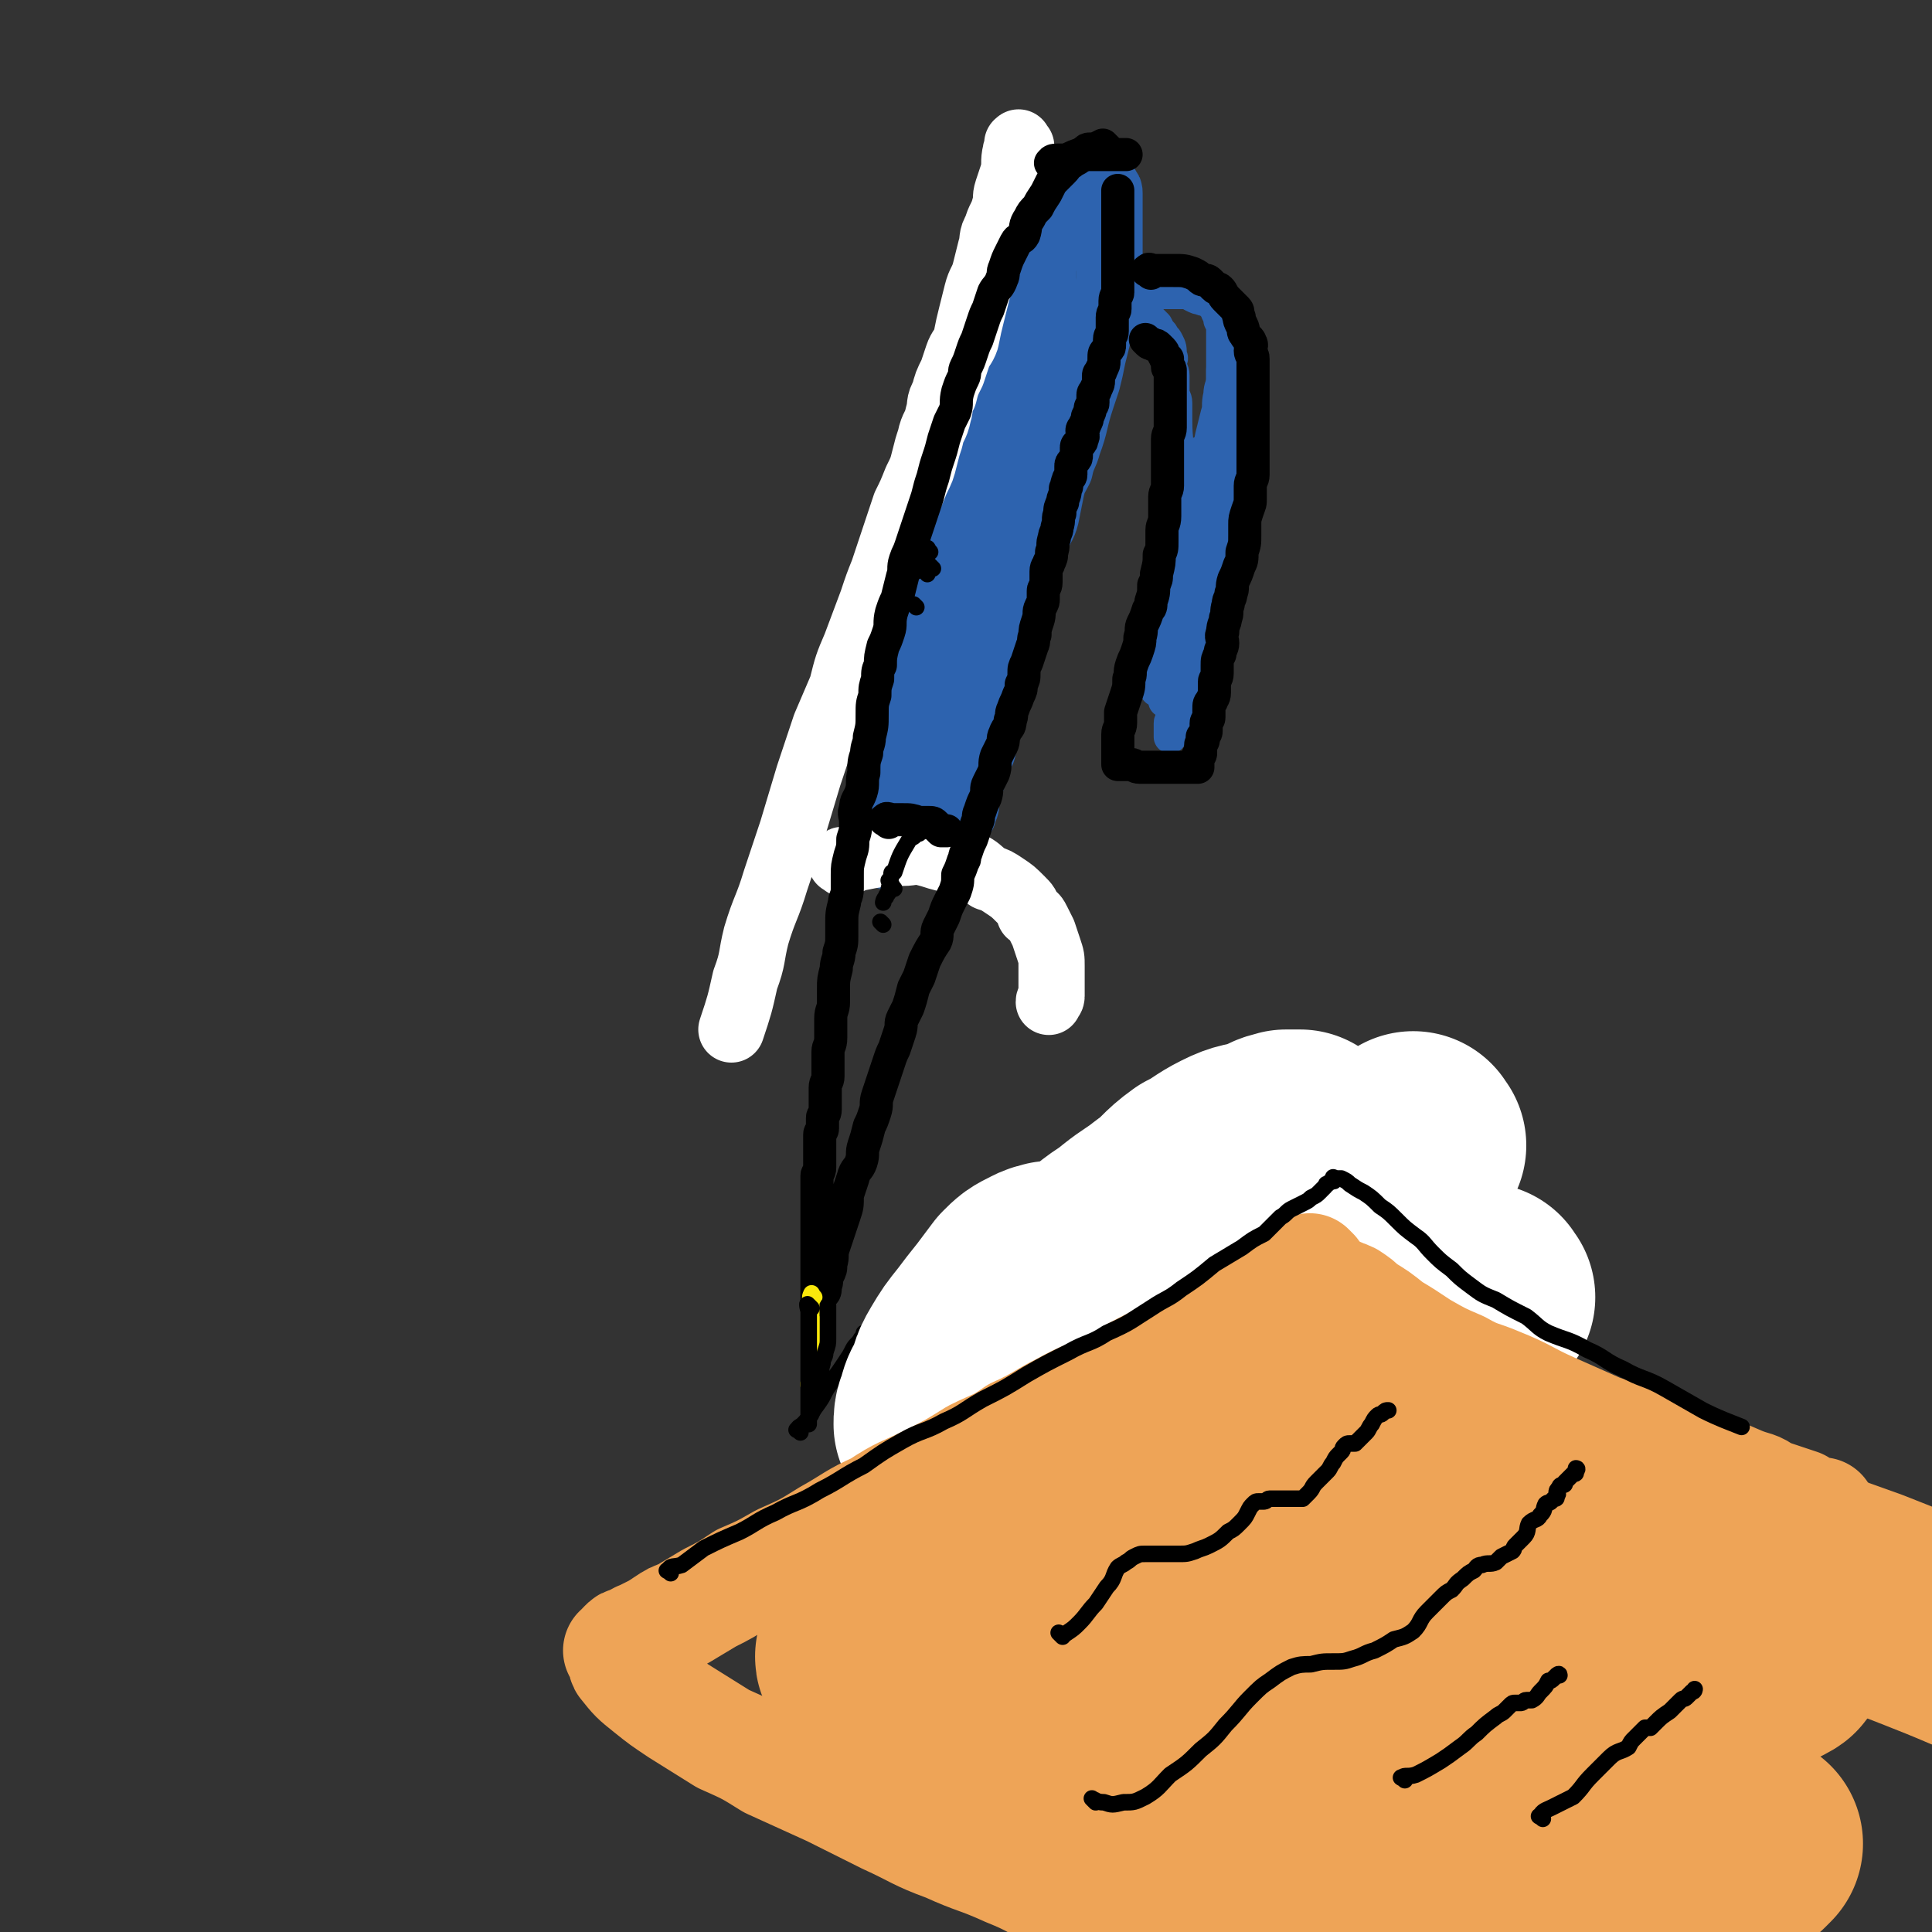 <svg viewBox='0 0 700 700' version='1.1' xmlns='http://www.w3.org/2000/svg' xmlns:xlink='http://www.w3.org/1999/xlink'><rect x="0" y="0" width="700" height="700" fill="#333333" stroke="none"/><g fill='none' stroke='rgb(45,99,175)' stroke-width='24' stroke-linecap='round' stroke-linejoin='round'><path d='M347,157c-1,-1 -2,-1 -1,-1 0,-2 0,-2 1,-3 2,-3 2,-4 3,-7 2,-4 2,-5 4,-9 3,-6 3,-6 6,-12 4,-6 4,-6 7,-12 3,-6 2,-6 5,-11 3,-4 3,-4 6,-8 3,-4 3,-4 6,-8 3,-3 3,-3 5,-6 2,-3 2,-3 4,-5 1,-2 2,-1 3,-3 1,-1 1,-2 2,-3 0,-1 0,-1 1,-1 0,-1 1,-1 1,-1 0,0 0,0 0,0 1,1 1,0 1,1 1,1 1,1 1,2 0,2 0,2 0,3 0,3 0,3 0,5 0,3 0,3 0,6 0,3 0,3 0,6 0,4 0,4 0,8 0,4 0,4 -1,8 -1,3 -1,3 -2,7 -1,4 0,4 -1,8 -1,4 -1,4 -2,8 -1,5 -1,5 -2,9 -1,3 -1,3 -2,6 -3,9 -2,9 -5,17 -1,4 -2,4 -3,9 -2,4 -2,3 -3,7 -1,5 -1,5 -2,10 -1,4 -2,4 -3,7 -2,4 -2,4 -3,7 -1,4 -1,4 -2,7 -1,2 0,2 -1,4 -1,2 -1,2 -2,4 -1,2 -1,2 -1,3 0,2 0,2 0,4 0,2 0,2 -1,3 0,1 -1,1 -1,1 0,1 0,1 0,2 '/><path d='M367,115c-1,-1 -1,-1 -1,-1 -1,-1 0,0 0,0 0,1 0,1 0,2 0,2 0,2 -1,5 0,3 0,3 -1,6 -1,5 -1,4 -2,9 -1,3 -2,3 -2,6 -1,3 0,3 -1,6 -1,3 -1,3 -2,6 -1,4 -1,4 -2,8 -1,4 0,4 -1,8 -1,3 -2,3 -2,7 -1,4 -1,4 -1,8 -1,3 0,3 -1,7 -1,4 -1,4 -2,8 -1,5 0,5 -1,10 -1,4 -1,4 -2,8 -1,4 -1,4 -2,8 -1,4 -1,4 -2,7 -1,4 -1,4 -2,8 -1,4 -1,4 -2,7 -1,2 -1,2 -1,4 -1,3 0,3 -1,5 0,2 0,2 -1,4 0,1 -1,1 -1,3 0,1 0,2 0,3 0,1 -1,1 -1,2 0,1 0,1 0,2 0,0 0,1 0,1 0,-3 0,-3 0,-6 0,-5 0,-5 1,-9 1,-7 2,-7 3,-13 2,-7 3,-7 5,-14 1,-7 1,-7 3,-13 3,-8 3,-8 6,-16 2,-7 2,-7 5,-14 2,-6 1,-7 3,-13 3,-7 3,-7 6,-14 2,-6 1,-6 3,-13 2,-5 2,-5 4,-10 1,-6 1,-6 3,-12 1,-4 1,-4 2,-9 1,-4 1,-4 1,-8 1,-2 1,-2 1,-5 0,-2 0,-2 0,-5 0,-2 0,-2 0,-3 0,-1 0,-1 0,-2 0,-1 0,-2 0,-2 0,0 0,1 -1,2 -1,3 -1,3 -2,5 -2,4 -2,4 -3,7 -1,4 -1,4 -2,8 -2,4 -2,4 -3,8 -1,4 -1,4 -3,8 -1,5 -2,5 -3,10 -1,4 0,4 -1,8 -1,7 -1,7 -2,13 -1,4 -1,4 -2,9 -1,5 -1,5 -2,10 -1,5 -1,5 -2,9 -1,5 -1,5 -2,10 -1,5 -1,5 -3,11 -1,5 -2,5 -3,10 -2,5 -2,5 -3,11 -2,4 -2,4 -3,9 -1,4 -1,4 -2,8 -1,4 -1,4 -2,8 -1,3 -1,3 -1,6 -1,4 0,4 -1,8 -1,3 -1,3 -2,5 -1,3 -1,3 -1,7 0,3 0,3 -1,6 0,1 -1,1 -1,3 0,1 0,1 0,2 0,1 0,2 0,2 0,0 0,-1 0,-3 0,-3 0,-3 1,-7 1,-6 2,-6 3,-12 2,-7 2,-7 4,-14 2,-7 3,-7 5,-14 2,-7 3,-7 5,-14 3,-8 3,-8 5,-16 3,-8 3,-8 5,-16 2,-7 2,-7 4,-15 2,-6 3,-6 4,-12 2,-5 1,-5 2,-11 1,-5 1,-5 2,-10 1,-4 0,-4 1,-8 1,-5 1,-4 2,-9 1,-2 1,-2 1,-4 0,-3 0,-3 0,-5 0,-2 1,-2 1,-3 0,-2 0,-2 0,-3 0,-1 0,-1 0,-1 0,-1 0,-1 0,-1 0,-1 0,-1 0,-1 0,-1 0,-1 0,-1 0,-1 0,-1 0,-1 0,0 -1,1 -1,1 -1,2 -1,2 -2,3 -2,3 -2,3 -3,6 -2,3 -2,3 -3,7 -2,5 -2,5 -4,11 -2,6 -2,6 -4,12 -1,5 -1,5 -2,9 -1,4 -2,4 -3,8 -1,5 -1,5 -2,10 -1,4 -1,4 -2,7 -1,4 -1,4 -2,8 -1,3 -1,3 -1,7 -1,3 -1,3 -2,7 -1,4 -1,4 -2,8 -1,5 -1,5 -2,9 -1,5 -1,5 -2,9 -1,5 -2,5 -3,10 -1,3 0,4 -1,7 -1,4 -1,4 -2,9 -1,2 -1,2 -1,5 -1,4 0,4 -1,8 0,2 -1,2 -1,5 -1,4 0,4 -1,7 -1,3 -1,3 -2,7 -1,2 -1,2 -1,5 0,3 0,3 -1,6 0,2 -1,2 -1,4 0,1 0,2 0,2 0,0 0,0 0,-1 1,-4 1,-4 2,-7 1,-5 2,-5 3,-9 2,-5 2,-5 3,-10 2,-4 2,-4 3,-7 1,-3 1,-3 2,-5 0,-1 0,-1 0,-2 0,-2 1,-2 1,-4 0,-4 0,-4 0,-8 1,-5 1,-5 2,-9 1,-6 1,-6 3,-11 2,-7 2,-7 5,-14 2,-6 2,-6 4,-12 3,-7 3,-7 6,-14 3,-7 3,-7 5,-13 2,-5 2,-5 4,-10 2,-5 2,-5 3,-9 1,-2 1,-2 2,-4 1,-2 1,-2 2,-4 0,-1 0,-1 0,-2 0,-1 1,-1 2,-1 0,-1 -1,-2 -1,-1 0,0 0,0 0,1 0,3 1,3 1,5 0,5 0,5 0,9 0,6 -1,6 -1,12 -1,6 -1,6 -1,12 -1,4 -1,4 -1,7 0,6 0,6 -1,11 0,3 -1,3 -1,6 -1,5 0,5 -1,9 0,4 0,4 -1,7 -1,4 -1,4 -2,8 -1,4 -1,4 -2,8 -1,4 0,4 -1,7 -1,4 -1,4 -2,8 -1,4 -1,5 -2,9 -1,2 -1,2 -2,5 -1,3 -1,3 -2,6 -1,2 0,2 -1,4 0,1 -1,1 -1,2 0,2 0,2 0,3 0,1 -1,0 -1,1 0,1 0,1 0,2 0,0 -1,0 -1,1 -1,1 -1,1 -1,2 -1,1 -1,1 -1,2 0,1 0,1 0,1 '/></g>
<g fill='none' stroke='rgb(45,99,175)' stroke-width='12' stroke-linecap='round' stroke-linejoin='round'><path d='M403,111c-1,-1 -2,-1 -1,-1 0,-1 1,-1 2,-1 3,0 3,1 6,0 2,0 2,-2 4,-2 5,-1 5,-1 9,-1 2,0 2,0 3,0 2,0 2,0 3,0 2,0 2,0 3,1 2,1 2,1 3,1 1,1 2,0 3,1 1,1 1,1 2,2 1,1 1,1 1,2 1,2 1,2 1,3 1,2 1,2 1,3 0,2 0,2 0,5 0,2 0,2 0,3 0,3 0,3 0,6 0,2 0,2 0,5 0,2 0,2 0,4 0,1 0,1 0,3 0,3 -1,3 -1,5 0,3 0,3 0,6 0,2 0,2 -1,4 -1,2 -1,2 -1,4 -1,3 -1,3 -1,5 -1,3 0,3 -1,6 -1,5 -2,5 -3,10 -1,4 0,4 -1,8 -1,1 -2,1 -2,2 -1,3 0,3 -1,6 -1,3 -1,3 -2,6 -1,3 0,3 -1,5 -1,3 -1,3 -2,6 -1,2 -1,2 -1,5 -1,2 -1,2 -1,4 0,1 0,1 0,3 0,2 -1,2 -1,3 -1,1 -1,1 -1,3 0,1 0,1 0,2 0,2 0,2 -1,3 0,1 -1,1 -1,2 0,1 0,1 0,2 0,1 -1,1 -1,2 0,1 0,1 0,2 0,0 0,0 0,0 0,1 0,1 0,1 0,0 0,0 0,0 '/><path d='M414,117c-1,-1 -2,-1 -1,-1 0,-1 0,0 1,0 1,0 1,0 2,0 1,0 1,0 1,0 1,1 1,1 2,2 1,2 1,2 2,3 1,2 1,1 2,3 1,2 1,2 1,5 1,1 0,1 0,3 0,2 1,2 1,4 0,3 0,3 0,6 0,2 1,2 1,4 0,3 0,3 0,6 0,9 1,9 1,17 0,3 0,3 0,6 0,5 0,5 0,10 0,3 0,3 0,7 0,4 0,4 0,8 0,4 0,4 0,9 0,3 0,3 0,6 0,2 0,2 0,5 0,2 -1,2 -1,4 0,3 0,3 -1,5 0,3 0,3 -1,5 0,3 0,3 0,5 0,2 -1,2 -1,4 0,2 0,2 -1,4 0,2 0,2 0,4 0,0 0,0 0,1 0,1 0,2 0,2 0,-2 0,-3 0,-6 0,-4 1,-4 2,-9 0,-5 0,-5 1,-10 2,-4 2,-4 3,-9 2,-6 1,-6 3,-13 0,-6 0,-6 2,-11 0,-4 0,-4 1,-8 1,-5 1,-5 2,-10 1,-5 0,-5 1,-10 1,-5 1,-5 2,-10 1,-4 1,-4 2,-8 1,-3 0,-3 1,-7 0,-3 1,-3 1,-6 0,-2 0,-2 0,-3 0,-2 1,-2 1,-3 0,-1 0,-1 0,-1 0,-1 0,-1 0,-1 0,0 0,0 0,0 0,0 0,0 0,1 0,2 0,2 0,4 0,3 0,3 0,7 0,4 -1,4 -1,8 0,4 0,4 0,8 0,4 -1,4 -1,9 0,5 0,5 0,10 0,5 0,5 -1,9 0,5 0,5 -1,10 -1,4 -1,4 -2,9 -1,5 -1,5 -2,10 -1,4 -1,4 -2,8 -1,4 -1,4 -2,8 -1,4 -1,4 -1,7 -1,3 -1,3 -1,6 0,3 0,3 -1,6 0,3 -1,3 -1,5 0,2 0,2 0,3 0,2 -1,2 -1,3 -1,0 0,0 0,0 0,0 0,0 0,-1 0,-3 0,-3 0,-6 0,-5 1,-5 1,-10 1,-6 0,-6 1,-12 1,-6 1,-6 2,-11 1,-5 0,-5 1,-10 1,-5 1,-5 2,-10 1,-3 1,-3 1,-6 0,-4 0,-4 0,-8 0,-3 0,-3 0,-6 0,-4 0,-4 0,-7 0,-2 0,-2 0,-5 0,-1 0,-1 0,-2 0,-1 0,-1 0,-2 0,0 0,0 0,0 0,1 0,1 0,2 0,3 0,3 0,7 0,4 0,4 0,7 0,6 0,6 0,12 0,5 0,5 0,9 0,6 -1,6 -1,12 -1,5 0,5 -1,10 -1,5 -1,5 -2,9 -1,4 0,4 -1,8 0,2 -1,2 -2,4 -1,3 0,3 -1,6 0,1 0,1 -1,3 -1,1 -1,1 -1,3 0,1 0,2 0,3 0,2 -1,2 -1,3 0,2 0,2 0,3 0,1 0,1 0,2 0,0 0,0 0,0 '/></g>
<g fill='none' stroke='rgb(255,255,255)' stroke-width='24' stroke-linecap='round' stroke-linejoin='round'><path d='M306,313c-1,-1 -2,-1 -1,-1 0,-1 1,0 2,0 2,0 2,-1 3,-1 5,-1 5,-1 11,-2 3,0 3,0 6,0 4,0 4,-1 8,0 4,1 3,1 7,2 4,1 5,1 9,2 4,2 3,2 7,5 3,1 3,1 6,3 3,2 3,2 6,5 2,2 2,2 3,5 2,1 2,1 3,3 1,2 1,2 2,4 1,3 1,3 2,6 1,3 1,3 1,6 0,3 0,3 0,5 0,2 0,2 0,4 0,1 0,1 0,2 0,1 -1,1 -1,2 '/><path d='M370,53c-1,-1 -1,-2 -1,-1 -1,0 0,0 0,1 0,1 -1,1 -1,2 -1,4 0,4 -1,8 -1,3 -1,3 -2,6 -1,3 0,3 -1,6 -1,4 -2,4 -3,8 -2,3 -1,4 -2,7 -1,4 -1,4 -2,8 -1,4 -2,4 -3,8 -1,4 -1,4 -2,8 -1,4 -1,4 -2,9 -1,3 -2,3 -3,6 -1,3 -1,3 -2,6 -2,4 -2,4 -3,8 -2,3 -1,4 -2,7 -1,5 -2,4 -3,9 -1,3 -1,3 -2,7 -1,4 -1,4 -3,8 -2,5 -2,5 -4,9 -2,6 -2,6 -4,12 -2,6 -2,6 -4,12 -2,5 -2,5 -4,11 -3,8 -3,8 -6,16 -3,7 -3,7 -5,15 -3,7 -3,7 -6,14 -3,9 -3,9 -6,18 -3,10 -3,10 -6,20 -3,9 -3,9 -6,18 -3,10 -4,10 -7,20 -2,8 -1,8 -4,16 -2,9 -2,9 -5,18 '/></g>
<g fill='none' stroke='rgb(0,0,0)' stroke-width='12' stroke-linecap='round' stroke-linejoin='round'><path d='M382,60c-1,-1 -2,-1 -1,-1 0,-1 1,-1 3,-1 1,0 1,0 2,0 3,-1 2,-1 5,-2 2,0 2,0 3,0 1,0 1,0 2,0 1,0 1,0 2,0 0,0 0,0 1,0 1,0 1,0 2,0 0,0 0,0 1,0 1,0 1,0 1,0 1,0 1,0 2,0 0,0 0,0 0,0 1,0 1,0 1,0 1,0 1,0 1,0 1,0 1,0 1,0 '/><path d='M401,54c-1,-1 -1,-1 -1,-1 -1,-1 0,0 0,0 0,0 -1,0 -1,0 -1,0 -1,1 -2,1 -1,0 -1,0 -2,0 -1,0 -1,0 -2,1 -1,1 -1,1 -2,2 -1,1 -2,1 -3,2 -2,1 -1,1 -3,3 -2,2 -2,2 -4,4 -1,2 -1,2 -2,4 -2,3 -2,3 -3,5 -2,2 -2,2 -3,4 -2,3 -1,3 -2,6 -1,2 -2,1 -3,3 -1,2 -1,2 -2,4 -1,2 -1,2 -2,5 -1,2 0,2 -1,4 -1,3 -2,3 -3,5 -1,3 -1,3 -2,6 -1,2 -1,2 -2,5 -1,3 -1,3 -2,6 -1,2 -1,2 -2,5 -1,3 -1,3 -2,5 -1,2 0,2 -1,4 -1,2 -1,2 -2,5 -1,4 0,4 -1,7 -1,2 -1,2 -2,4 -1,3 -1,3 -2,6 -1,4 -1,4 -2,7 -1,3 -1,3 -2,7 -1,3 -1,3 -2,7 -1,3 -1,3 -2,6 -1,3 -1,3 -2,6 -1,3 -1,3 -2,6 -1,3 -1,2 -2,5 -1,3 0,3 -1,6 -1,4 -1,4 -2,8 -1,2 -1,2 -2,5 -1,4 0,4 -1,7 -1,3 -1,3 -2,5 -1,4 -1,4 -1,7 -1,2 -1,2 -1,5 -1,3 -1,3 -1,6 -1,3 -1,3 -1,7 0,4 0,4 -1,8 0,3 -1,3 -1,6 -1,3 -1,3 -1,7 -1,3 0,4 -1,7 -1,3 -2,3 -2,6 -1,2 0,2 0,5 0,3 0,3 -1,6 0,3 0,3 -1,6 -1,4 -1,4 -1,7 0,3 0,3 0,5 0,3 -1,3 -1,5 -1,4 -1,4 -1,8 0,2 0,2 0,4 0,3 0,3 -1,6 0,3 -1,3 -1,6 -1,4 -1,4 -1,7 0,3 0,3 0,5 0,3 -1,3 -1,6 0,2 0,2 0,3 0,2 0,2 0,4 0,3 -1,3 -1,5 0,3 0,3 0,6 0,1 0,2 0,3 0,2 -1,2 -1,4 0,2 0,2 0,4 0,2 0,2 0,4 0,2 -1,2 -1,3 0,2 0,2 0,4 0,1 -1,1 -1,2 0,1 0,1 0,2 0,1 0,1 0,2 0,1 0,1 0,2 0,0 0,0 0,0 0,1 0,1 0,1 0,1 0,1 0,1 0,1 0,1 0,2 0,1 0,1 0,2 0,2 -1,2 -1,3 0,2 0,2 0,3 0,1 0,1 0,2 0,1 0,1 0,3 0,2 0,2 0,3 0,2 0,2 0,3 0,2 0,2 0,4 0,2 0,2 0,5 0,1 0,1 0,3 0,1 0,1 0,2 0,1 0,1 0,2 0,2 0,2 0,3 0,2 0,2 0,3 0,1 0,1 0,2 0,2 0,2 0,3 0,1 0,1 0,2 0,1 0,1 0,1 0,1 0,1 0,2 0,0 0,0 0,0 0,1 0,1 0,1 0,0 0,0 0,0 0,0 0,0 0,0 -1,0 0,0 0,0 0,0 0,0 0,0 1,-2 1,-2 2,-4 1,-1 1,-1 1,-3 1,-2 0,-2 1,-4 1,-2 1,-2 1,-4 1,-3 0,-3 1,-6 1,-3 1,-3 2,-6 1,-3 1,-3 2,-6 1,-3 1,-3 1,-7 1,-3 1,-3 2,-6 1,-4 2,-3 3,-6 1,-3 0,-3 1,-6 1,-3 1,-3 2,-7 1,-2 1,-2 2,-5 1,-3 0,-3 1,-6 1,-3 1,-3 2,-6 1,-3 1,-3 2,-6 1,-3 1,-3 2,-5 1,-3 1,-3 2,-6 1,-3 0,-3 1,-5 1,-2 1,-2 2,-4 1,-3 1,-3 2,-7 1,-2 1,-2 2,-4 1,-3 1,-3 2,-6 2,-4 2,-4 4,-7 1,-2 0,-3 1,-5 1,-2 1,-2 2,-4 1,-3 1,-3 2,-5 1,-2 1,-2 2,-4 1,-3 1,-3 1,-6 1,-2 1,-2 2,-5 1,-1 0,-1 1,-3 1,-3 1,-3 2,-5 1,-3 1,-3 2,-6 1,-2 0,-2 1,-4 1,-3 1,-3 2,-5 1,-3 0,-3 1,-5 1,-2 1,-2 2,-4 1,-3 0,-3 1,-6 1,-2 1,-2 2,-4 1,-2 0,-2 1,-4 1,-3 2,-2 2,-5 1,-2 0,-2 1,-4 1,-3 1,-2 2,-5 1,-2 1,-2 1,-4 1,-2 1,-2 1,-4 0,-2 0,-2 1,-4 1,-3 1,-3 2,-6 1,-2 0,-2 1,-4 0,-2 0,-2 1,-5 1,-3 0,-3 1,-5 1,-2 1,-2 1,-3 0,-1 0,-2 0,-3 0,-1 1,-1 1,-3 0,-2 0,-2 0,-4 0,-2 1,-2 1,-3 1,-2 1,-2 1,-4 1,-2 0,-3 1,-5 0,-2 1,-2 1,-4 1,-3 0,-3 1,-5 0,-2 0,-2 1,-4 0,-2 1,-2 1,-5 1,-1 0,-1 1,-3 0,-1 1,-1 1,-2 0,-2 0,-2 0,-3 0,-1 0,-1 1,-2 1,-1 1,-1 1,-2 0,-2 0,-2 0,-3 0,-1 1,-1 1,-1 1,-1 1,-1 1,-2 1,-1 0,-2 0,-3 0,-1 1,-1 1,-2 1,-2 1,-2 1,-3 1,-2 1,-2 1,-3 0,-1 1,-1 1,-2 0,-1 0,-2 0,-3 0,-1 1,-1 1,-2 1,-2 1,-2 1,-3 0,-1 0,-1 0,-2 0,-1 1,-1 1,-2 1,-2 1,-2 1,-3 0,-1 0,-1 0,-1 0,-2 0,-2 1,-3 1,-1 1,-1 1,-2 0,-1 0,-1 0,-2 0,-2 1,-1 1,-3 0,-1 0,-1 0,-2 0,-2 0,-2 0,-3 0,-2 1,-2 1,-3 0,-2 0,-2 0,-3 0,-2 1,-2 1,-3 0,-2 0,-2 0,-3 0,-2 0,-2 0,-3 0,-1 0,-1 0,-2 0,-2 0,-2 0,-3 0,-2 0,-2 0,-3 0,-1 0,-1 0,-2 0,-2 0,-2 0,-3 0,-2 0,-2 0,-3 0,-1 0,-1 0,-2 0,-1 0,-1 0,-2 0,-2 0,-2 0,-3 0,-1 0,-1 0,-1 0,-1 0,-1 0,-1 0,-1 0,-1 0,-2 0,0 0,0 0,0 0,-1 0,-1 0,-1 0,-1 0,-1 0,-2 0,0 0,0 0,0 0,-1 0,-1 0,-1 '/><path d='M417,99c-1,-1 -2,-1 -1,-1 0,-1 1,0 2,0 1,0 1,0 2,0 3,0 3,0 5,0 4,0 4,0 7,1 2,1 2,1 3,2 1,1 2,0 3,1 1,1 1,1 2,2 1,1 1,0 2,1 1,1 1,2 2,3 1,1 1,1 2,2 1,1 1,1 2,2 1,1 0,1 1,3 0,1 0,1 1,3 1,2 0,2 1,3 1,2 2,2 2,3 1,1 0,2 0,3 0,2 1,1 1,3 0,2 0,2 0,4 0,2 0,2 0,3 0,2 0,2 0,4 0,4 0,4 0,7 0,2 0,2 0,3 0,3 0,3 0,5 0,3 0,3 0,6 0,2 0,2 0,4 0,3 0,3 0,6 0,2 -1,2 -1,4 0,2 0,2 0,4 0,3 0,2 -1,5 -1,3 -1,3 -1,5 0,2 0,2 0,4 0,3 0,3 -1,6 0,3 0,3 -1,5 -1,3 -1,3 -2,5 -1,3 0,3 -1,5 0,2 -1,2 -1,4 -1,3 0,3 -1,5 0,2 -1,2 -1,5 -1,2 0,2 0,4 0,2 -1,2 -1,4 -1,2 -1,2 -1,4 0,2 0,2 0,3 0,2 -1,2 -1,3 0,2 0,2 0,4 0,2 -1,2 -1,3 -1,1 -1,1 -1,3 0,1 0,2 0,3 0,1 -1,1 -1,2 0,2 0,2 0,3 0,1 -1,1 -1,2 -1,0 0,0 0,1 0,1 -1,1 -1,2 0,2 0,2 0,3 0,1 -1,0 -1,1 0,1 0,1 0,2 0,1 0,1 0,1 0,0 0,0 0,0 0,0 0,1 0,1 0,0 0,0 -1,0 -1,0 -1,0 -2,0 -1,0 -1,0 -2,0 -1,0 -1,0 -3,0 -1,0 -1,0 -3,0 -1,0 -1,0 -3,0 -1,0 -1,0 -2,0 -2,0 -2,0 -3,0 -1,0 -1,0 -2,0 -2,0 -2,-1 -3,-1 -1,0 -1,0 -2,0 -1,0 -1,0 -1,0 -1,0 -1,0 -1,0 -1,0 -1,0 -1,0 0,0 0,0 0,-1 0,-1 0,-1 0,-3 0,-1 0,-1 0,-3 0,-2 0,-2 0,-4 0,-2 1,-2 1,-4 0,-2 0,-2 0,-4 1,-3 1,-3 2,-6 1,-3 1,-3 1,-6 1,-2 0,-2 1,-5 1,-3 1,-2 2,-5 1,-3 1,-3 1,-5 1,-3 0,-3 1,-5 1,-2 1,-2 2,-5 1,-1 1,-1 1,-3 1,-3 1,-3 1,-6 1,-2 1,-2 1,-4 1,-4 1,-4 1,-7 1,-2 1,-2 1,-5 0,-2 0,-2 0,-4 0,-2 1,-2 1,-5 0,-1 0,-1 0,-3 0,-2 0,-2 0,-4 0,-2 1,-2 1,-4 0,-2 0,-2 0,-4 0,-3 0,-3 0,-5 0,-2 0,-2 0,-4 0,-2 0,-2 0,-4 0,-2 1,-2 1,-4 0,-2 0,-2 0,-4 0,-2 0,-2 0,-3 0,-2 0,-2 0,-4 0,-1 0,-1 0,-3 0,-1 0,-1 0,-2 0,-2 0,-2 0,-3 0,-1 0,-1 0,-2 0,-1 -1,0 -1,-1 0,-1 0,-1 0,-1 0,-1 0,-1 0,-2 0,0 -1,0 -1,-1 -1,-1 0,-1 -1,-2 -1,-1 -1,-1 -1,-1 -1,-1 -1,-1 -2,-1 -1,-1 -1,0 -2,-1 -1,-1 -1,-1 -1,-1 '/><path d='M322,298c-1,-1 -2,-1 -1,-1 0,-1 1,0 3,0 1,0 1,0 3,0 3,0 3,0 6,1 1,0 2,0 3,0 2,0 2,0 3,1 1,1 1,1 2,2 1,0 1,0 2,0 '/></g>
<g fill='none' stroke='rgb(250,232,11)' stroke-width='6' stroke-linecap='round' stroke-linejoin='round'><path d='M295,470c-1,-1 -1,-2 -1,-1 -1,1 0,2 0,4 0,2 0,2 0,3 0,3 0,3 0,6 0,2 0,2 0,3 0,2 0,2 0,3 0,2 0,2 0,3 0,1 0,1 0,3 0,1 0,1 0,3 0,1 0,1 0,2 0,0 0,0 0,1 0,1 0,2 0,2 0,-1 0,-3 0,-4 0,0 0,1 0,1 0,1 -1,1 -1,2 0,1 0,1 0,1 '/><path d='M297,481c-1,-1 -1,-1 -1,-1 -1,-1 0,0 0,0 0,2 0,2 0,3 0,1 0,1 0,2 0,0 0,0 0,1 '/></g>
<g fill='none' stroke='rgb(0,0,0)' stroke-width='6' stroke-linecap='round' stroke-linejoin='round'><path d='M294,474c-1,-1 -1,-1 -1,-1 -1,-1 0,0 0,0 0,1 0,1 0,3 0,1 0,1 0,3 0,1 0,1 0,3 0,2 0,2 0,4 0,2 0,2 0,3 0,2 0,2 0,3 0,1 0,1 0,3 0,1 0,1 0,3 0,2 0,2 0,3 0,2 0,2 0,4 0,2 0,2 0,4 0,2 0,2 0,3 0,1 0,1 0,2 0,1 0,1 0,1 0,1 0,1 0,1 0,0 0,-1 0,-2 0,-1 1,-1 1,-2 1,-2 1,-2 1,-3 1,-2 1,-2 1,-4 1,-2 1,-2 1,-5 1,-3 0,-3 1,-6 0,-2 1,-2 1,-4 1,-3 1,-3 1,-5 0,-2 0,-2 0,-4 0,-2 0,-2 0,-3 0,-1 0,-1 0,-3 0,-1 0,-1 0,-2 0,0 0,0 0,0 '/><path d='M290,519c-1,-1 -2,-1 -1,-1 0,-1 1,-1 2,-2 3,-3 2,-3 5,-7 3,-4 2,-4 5,-8 3,-4 3,-4 5,-7 2,-3 2,-3 3,-5 1,-2 2,-2 3,-4 1,-1 1,-2 1,-2 0,0 0,1 0,1 0,0 1,0 1,0 2,-1 3,0 5,-1 3,-2 3,-2 5,-4 3,-2 3,-2 7,-4 2,-1 2,-1 4,-2 2,-2 2,-2 3,-3 1,-1 2,-1 2,-1 1,0 0,0 0,1 0,1 0,1 0,2 0,1 0,1 0,2 0,0 0,-1 1,-1 2,0 2,0 3,0 3,-1 3,-1 6,-2 3,-2 2,-3 5,-5 2,-1 3,0 5,-1 2,-2 2,-2 4,-3 0,0 0,0 0,0 1,0 1,0 1,0 1,0 1,0 2,0 2,0 2,1 4,0 4,-1 4,-2 7,-4 3,-1 3,-1 5,-3 2,-1 2,-2 4,-3 2,-1 2,-1 4,-2 1,-1 1,-1 3,-2 0,0 0,0 0,0 0,0 0,0 0,0 1,0 1,0 2,0 2,0 2,1 3,0 3,-2 3,-2 7,-4 3,-3 3,-3 6,-5 3,-3 3,-3 7,-5 2,-2 2,-2 5,-4 1,-2 1,-3 2,-4 1,-1 1,0 2,0 0,0 0,0 1,0 2,-1 1,-2 3,-3 2,-2 2,-2 4,-3 3,-2 3,-2 6,-4 1,0 1,0 2,-1 1,-1 1,-1 2,-2 1,-1 1,-1 2,-1 0,-1 0,0 0,0 '/><path d='M321,541c-1,-1 -1,-1 -1,-1 -1,-1 0,0 0,0 2,0 2,-1 4,-2 4,-1 4,-1 7,-3 3,-2 3,-2 6,-4 1,-2 1,-2 4,-2 0,0 1,0 1,0 0,0 0,0 0,0 0,0 0,0 0,0 0,1 0,1 0,2 0,2 0,2 1,3 0,1 0,1 1,1 3,0 3,0 6,-1 4,-2 4,-2 8,-4 5,-2 5,-3 9,-5 4,-1 4,-1 7,-2 3,-1 3,-2 5,-3 1,0 1,0 2,0 0,0 0,0 1,0 0,1 0,1 0,2 0,1 1,1 1,2 0,1 -1,2 0,2 3,0 4,-1 7,-3 2,-1 2,-1 5,-3 4,-2 4,-2 8,-4 2,-2 2,-3 4,-4 2,-1 2,-1 3,-1 1,0 1,0 2,0 0,0 -1,1 -1,1 0,0 1,0 1,0 3,0 3,0 5,-1 4,-2 4,-2 7,-5 5,-4 4,-4 9,-8 4,-3 4,-4 8,-7 4,-3 4,-3 7,-5 2,-1 2,-1 3,-2 1,0 1,0 2,0 0,0 0,0 1,-1 2,-2 2,-2 4,-4 3,-3 3,-3 6,-6 3,-3 3,-3 5,-6 2,-2 1,-3 3,-5 1,-1 1,-1 2,-2 1,-1 1,-1 2,-1 1,-1 1,-1 2,-2 3,-2 3,-2 6,-4 2,-2 2,-3 4,-5 2,-2 3,-2 5,-5 2,-2 1,-3 3,-5 1,-1 2,0 3,-1 1,-1 1,-2 1,-2 1,-1 1,0 1,0 0,0 0,-1 0,-1 1,-1 1,0 2,0 1,0 0,-1 1,-1 1,-1 2,0 2,-1 1,0 0,-1 0,-1 '/><path d='M328,593c-1,-1 -1,-1 -1,-1 -1,-1 0,0 0,0 0,1 0,1 0,2 0,2 0,2 0,4 0,2 -1,3 0,3 1,1 2,1 4,0 4,-1 4,-2 7,-3 5,-2 5,-2 9,-4 4,-2 4,-2 8,-3 1,-1 1,0 3,0 1,0 1,0 2,0 1,0 0,1 1,1 1,1 1,1 2,2 1,1 1,1 1,2 1,1 0,1 1,1 2,0 2,0 3,0 5,-1 5,-1 9,-3 4,-3 4,-4 8,-6 4,-3 4,-3 8,-5 4,-2 4,-2 8,-4 2,-2 2,-2 4,-3 1,0 1,0 2,0 1,0 1,0 2,0 '/><path d='M425,565c-1,-1 -2,-1 -1,-1 0,-1 1,-1 2,-2 3,-1 3,-2 5,-4 6,-7 6,-7 12,-14 3,-4 3,-4 6,-8 2,-3 2,-3 4,-6 1,-2 2,-2 3,-4 1,-1 0,-2 1,-3 1,-1 1,-1 2,-1 1,0 1,0 1,0 1,0 1,0 1,0 1,0 1,0 2,0 2,0 2,0 4,0 2,0 2,0 4,-1 4,-1 4,-1 7,-2 4,-2 4,-2 8,-4 3,-2 3,-2 6,-5 3,-2 3,-2 6,-5 2,-2 2,-2 4,-4 2,-2 2,-2 3,-3 1,-1 1,0 1,0 1,0 1,0 2,0 0,0 0,0 0,0 1,0 1,1 2,0 1,-1 1,-2 2,-3 1,-2 2,-1 3,-3 2,-2 2,-3 4,-5 2,-2 2,-1 4,-3 2,-2 2,-2 3,-4 1,-1 1,-1 2,-2 '/><path d='M337,200c-1,-1 -1,-2 -1,-1 -1,0 0,1 -1,3 -1,2 -1,1 -2,3 -1,1 0,1 -1,2 '/><path d='M338,206c-1,-1 -1,-1 -1,-1 -1,-1 0,0 0,0 0,0 -1,0 -1,1 0,1 0,1 0,2 '/><path d='M332,220c-1,-1 -1,-1 -1,-1 '/></g>
<g fill='none' stroke='rgb(255,255,255)' stroke-width='80' stroke-linecap='round' stroke-linejoin='round'><path d='M513,415c-1,-1 -1,-2 -1,-1 -1,0 0,1 -1,1 -3,3 -3,2 -6,4 -5,3 -5,4 -9,7 -6,5 -6,5 -12,10 -7,6 -8,5 -15,11 -6,5 -5,6 -11,12 -5,5 -6,5 -12,11 -5,5 -5,6 -10,12 -5,6 -5,6 -11,12 -4,4 -4,4 -8,8 -5,5 -5,5 -10,10 -3,2 -3,2 -6,4 -2,2 -2,2 -4,3 -1,1 -3,2 -3,2 1,-3 3,-4 6,-8 4,-5 4,-5 9,-10 6,-9 6,-9 13,-17 6,-6 6,-6 12,-13 6,-7 6,-7 12,-15 5,-7 4,-8 9,-15 3,-5 3,-5 7,-10 2,-4 2,-5 5,-9 1,-3 1,-3 2,-5 1,-2 2,-2 2,-4 1,-1 0,-1 0,-2 0,0 0,0 0,0 -2,0 -2,0 -5,0 -4,1 -3,1 -7,3 -7,2 -7,1 -13,4 -6,3 -6,4 -12,7 -7,5 -6,6 -13,11 -5,4 -6,4 -11,8 -6,5 -7,4 -12,10 -4,4 -3,5 -7,9 -4,4 -4,4 -8,8 -2,2 -2,2 -4,5 -2,3 -2,3 -2,5 0,2 0,2 0,3 0,1 0,1 0,2 '/><path d='M538,470c-1,-1 -1,-2 -1,-1 -1,0 -1,0 -2,1 -3,3 -3,4 -6,7 -8,8 -8,7 -16,15 -10,9 -10,8 -19,17 -10,9 -10,9 -19,17 -12,10 -13,10 -25,20 -11,9 -11,9 -22,19 -11,9 -11,9 -22,18 -10,8 -9,8 -19,16 -9,8 -10,7 -18,14 -8,7 -8,7 -15,13 -4,3 -5,3 -8,6 -4,2 -4,3 -7,5 -1,1 -3,1 -2,1 2,-1 3,-2 6,-4 8,-5 8,-5 16,-11 11,-8 11,-8 23,-16 16,-11 16,-11 31,-22 15,-9 15,-9 29,-19 14,-10 14,-10 27,-20 12,-9 12,-8 23,-17 7,-5 8,-5 15,-10 3,-3 3,-4 6,-7 1,-1 0,0 0,0 -2,0 -2,0 -5,0 -8,2 -8,2 -17,5 -11,3 -11,2 -22,6 -16,7 -16,7 -32,14 -18,8 -18,8 -36,15 -14,7 -14,6 -29,13 -12,5 -12,6 -25,11 -9,5 -9,5 -18,9 -6,3 -6,3 -11,6 -1,0 -2,1 -2,0 4,-6 5,-7 10,-14 4,-6 4,-6 9,-11 5,-6 5,-5 9,-11 4,-6 4,-6 8,-13 3,-4 3,-4 6,-8 2,-4 1,-4 3,-7 2,-3 3,-3 4,-5 1,-2 0,-3 1,-5 1,-3 1,-3 2,-5 2,-4 2,-4 3,-8 1,-3 1,-3 2,-6 1,-5 2,-5 3,-9 1,-4 1,-4 2,-8 1,-4 0,-4 1,-7 0,-3 1,-3 1,-5 0,-2 0,-2 0,-4 0,-2 1,-2 1,-3 0,-1 0,-1 0,-1 0,-1 0,0 0,0 0,0 0,0 0,0 -2,0 -2,0 -4,1 -4,2 -4,2 -7,5 -3,4 -3,4 -6,8 -4,5 -4,5 -7,9 -4,5 -4,5 -7,10 -3,5 -2,5 -4,10 -2,3 -2,3 -3,7 -1,2 -1,3 -1,5 '/></g>
<g fill='none' stroke='rgb(238,164,87)' stroke-width='40' stroke-linecap='round' stroke-linejoin='round'><path d='M476,461c-1,-1 -1,-1 -1,-1 -1,-1 0,0 0,0 -1,1 -1,1 -2,1 -7,4 -7,4 -13,8 -6,4 -6,4 -13,7 -6,4 -6,4 -12,8 -8,5 -8,4 -16,9 -8,4 -8,4 -16,9 -9,4 -9,3 -18,8 -8,4 -8,5 -17,9 -7,5 -7,4 -15,8 -8,5 -8,5 -16,9 -10,5 -10,4 -19,10 -9,4 -9,5 -18,10 -8,5 -8,5 -17,9 -7,4 -7,4 -14,7 -6,4 -6,4 -12,7 -5,3 -5,3 -10,6 -3,1 -3,1 -6,3 -3,2 -3,2 -5,3 -2,1 -2,1 -4,2 -1,0 -1,1 -2,1 -1,1 -1,0 -2,1 -1,0 -1,0 -2,1 -1,1 -1,1 -1,2 -1,0 -1,0 -1,0 0,0 0,0 0,0 0,0 0,0 0,0 0,0 0,0 1,0 1,2 0,3 1,5 4,5 4,5 9,9 5,4 5,4 11,8 8,5 8,5 16,10 9,4 9,4 17,9 11,5 11,5 22,10 10,5 10,5 20,10 11,5 11,6 22,10 11,5 11,4 22,9 10,4 10,5 20,10 12,6 12,6 25,12 11,6 11,6 22,12 11,5 14,6 22,10 '/><path d='M487,470c-1,-1 -2,-2 -1,-1 0,0 1,0 3,1 3,2 3,2 5,4 5,3 5,3 10,7 5,3 5,3 11,7 7,4 7,4 14,7 7,4 7,3 14,6 10,4 10,5 19,9 9,4 9,4 18,8 10,3 10,3 20,7 9,3 9,3 18,6 6,3 6,3 13,6 5,2 5,1 9,4 3,1 3,1 6,2 3,1 3,1 6,2 1,1 1,1 2,2 1,1 1,1 2,1 1,1 1,0 2,0 1,0 2,0 2,0 -1,0 -2,1 -3,1 -5,1 -4,2 -9,2 -7,1 -7,0 -15,0 -21,0 -21,0 -42,1 -15,1 -15,2 -30,3 -16,2 -16,1 -32,3 -18,3 -19,3 -37,7 -17,3 -17,4 -34,8 -19,5 -19,5 -39,10 -16,5 -16,5 -32,10 -13,5 -14,4 -27,9 -13,5 -12,6 -25,11 -7,3 -7,2 -14,5 -4,2 -5,2 -9,3 0,0 1,0 1,0 1,0 1,-1 2,-1 7,-4 7,-4 14,-7 12,-6 12,-6 25,-11 14,-6 14,-5 27,-11 17,-7 17,-7 33,-14 16,-6 16,-6 31,-13 13,-6 13,-5 26,-12 8,-3 7,-4 15,-8 5,-3 5,-3 10,-7 1,0 2,-1 1,-1 -5,-1 -6,-1 -12,0 -12,1 -12,1 -23,4 -12,2 -12,2 -24,5 -16,4 -17,4 -32,8 -16,5 -16,5 -32,11 -14,5 -14,5 -28,10 -9,4 -10,3 -19,7 -8,3 -8,3 -15,6 -4,2 -5,2 -8,4 -1,0 0,0 0,0 1,-1 1,0 2,-1 8,-4 8,-4 15,-8 11,-5 11,-6 22,-11 16,-8 16,-7 31,-14 13,-7 12,-7 25,-13 12,-6 12,-6 24,-12 8,-4 8,-4 15,-9 3,-2 3,-2 6,-4 0,0 0,0 0,0 -4,1 -4,1 -8,2 -8,3 -8,3 -16,6 -12,4 -12,4 -24,10 -13,5 -13,5 -25,11 -10,5 -10,5 -21,9 -5,2 -5,2 -10,4 -1,0 -1,0 -1,0 2,-1 2,-1 4,-1 8,-3 9,-2 17,-5 13,-4 12,-5 25,-9 13,-5 13,-5 27,-8 13,-3 13,-3 26,-4 11,-1 11,-1 21,-1 8,0 9,-1 17,1 5,1 5,2 10,5 3,3 3,3 6,7 3,4 3,4 6,9 3,4 2,5 5,9 3,4 3,5 7,9 5,5 5,5 12,8 8,4 8,3 17,5 11,3 11,2 22,4 14,2 14,2 28,3 9,1 9,0 19,1 7,1 7,1 15,2 3,1 3,1 6,1 0,0 -1,0 -1,0 -2,2 -1,3 -3,4 -8,5 -8,5 -16,8 -12,5 -12,5 -24,9 -11,3 -11,3 -23,7 -18,5 -17,5 -35,10 -16,4 -17,3 -33,7 -14,3 -14,3 -28,6 -15,3 -14,3 -29,7 -11,3 -11,3 -21,5 -8,2 -8,1 -16,3 -4,1 -5,1 -8,2 0,0 1,0 1,0 3,-1 3,-2 6,-3 10,-4 10,-4 19,-8 15,-6 15,-6 29,-11 18,-6 18,-6 36,-12 16,-5 16,-5 32,-10 17,-5 17,-5 33,-10 11,-3 11,-3 21,-6 8,-3 8,-2 15,-5 1,-1 3,-2 2,-2 -6,0 -9,1 -18,3 -14,2 -14,1 -28,4 -18,3 -18,3 -36,7 -18,4 -18,3 -36,7 -15,4 -15,4 -29,8 -13,3 -13,2 -26,6 -8,2 -8,2 -16,5 -5,1 -5,1 -10,2 -2,1 -4,1 -3,1 3,-1 6,-1 12,-3 11,-3 11,-2 22,-6 16,-5 15,-5 31,-11 17,-5 17,-5 33,-10 18,-6 18,-6 35,-12 15,-6 15,-6 29,-12 11,-4 11,-4 22,-8 6,-3 6,-4 12,-7 2,-1 3,-2 5,-2 0,0 -1,0 -1,0 -1,0 -1,-1 -2,-1 -4,0 -4,0 -8,0 -3,0 -3,0 -6,0 -2,0 -3,0 -4,0 '/></g>
<g fill='none' stroke='rgb(238,164,87)' stroke-width='80' stroke-linecap='round' stroke-linejoin='round'><path d='M461,502c-1,-1 -2,-1 -1,-1 0,-1 0,0 1,0 4,1 4,1 7,2 5,2 5,3 10,5 6,2 6,2 12,5 10,3 10,3 19,6 8,3 8,3 16,7 11,4 11,4 22,8 12,4 12,4 23,7 9,3 9,3 18,6 12,4 12,4 24,9 9,3 9,3 19,7 8,3 8,3 16,6 14,5 14,5 28,10 20,8 26,10 40,16 '/><path d='M483,560c-1,-1 -1,-1 -1,-1 -2,-1 -2,0 -4,0 -7,2 -7,2 -15,4 -8,1 -8,1 -17,3 -12,1 -12,1 -24,3 -12,3 -12,3 -25,6 -10,2 -10,3 -20,5 -8,2 -8,1 -15,3 -5,0 -6,0 -10,1 -3,1 -3,2 -6,3 -1,1 -2,0 -2,0 1,2 2,3 5,4 5,3 6,3 11,4 8,3 8,3 16,6 8,2 8,2 15,3 8,2 8,2 15,3 7,1 7,1 13,2 3,0 3,0 6,0 2,0 4,0 5,0 0,0 -1,0 -2,0 -2,0 -2,-1 -4,-1 -5,-1 -5,-1 -10,-2 -7,-1 -7,-1 -14,-2 -8,-1 -8,-2 -15,-2 -7,-1 -7,-1 -14,-1 -8,0 -8,0 -15,0 -5,0 -5,0 -11,0 -5,0 -5,0 -10,0 -5,0 -5,0 -10,0 -2,0 -2,-1 -5,-1 -2,0 -2,0 -4,0 0,0 0,0 -1,0 -1,0 -1,0 -1,0 -1,0 0,1 0,1 2,2 2,2 4,4 4,4 4,4 9,8 7,5 7,4 15,9 8,4 7,4 15,9 9,6 9,6 19,12 9,5 9,5 18,9 11,4 11,4 21,8 11,4 11,4 23,8 8,3 9,3 17,6 10,3 10,4 19,7 7,3 8,2 15,4 7,3 7,3 15,7 8,3 7,4 16,7 5,3 5,3 11,6 7,3 7,2 14,6 5,2 5,3 10,6 5,2 5,3 10,6 4,2 4,1 8,4 4,1 4,1 7,3 3,2 3,3 6,5 2,1 2,0 5,0 0,0 0,0 1,0 1,0 2,0 2,-1 2,-2 2,-2 2,-5 1,-4 2,-4 1,-8 0,-6 0,-6 -2,-11 -3,-7 -3,-8 -7,-14 -4,-6 -4,-6 -9,-11 -6,-6 -6,-6 -12,-11 -7,-5 -7,-6 -15,-10 -6,-4 -6,-3 -13,-6 -6,-4 -6,-4 -12,-7 -4,-1 -4,-1 -7,-3 -1,0 -2,0 -2,0 0,-1 1,0 1,0 4,-2 3,-3 7,-5 7,-3 7,-3 15,-6 13,-5 13,-4 26,-9 12,-5 11,-6 23,-10 11,-4 12,-3 22,-7 10,-3 9,-4 19,-7 5,-2 5,-1 10,-3 2,-1 4,-2 3,-2 -1,0 -3,1 -6,3 -8,5 -7,6 -15,10 -9,6 -10,5 -19,10 -9,5 -9,5 -18,11 -8,5 -8,5 -16,10 -6,3 -6,3 -11,7 -3,2 -4,3 -3,5 1,1 3,0 7,0 7,0 7,0 13,0 8,0 8,-1 16,-1 6,-1 6,-1 13,-1 4,0 4,0 8,0 1,0 2,-1 2,0 -1,2 -2,3 -5,6 -4,4 -5,4 -10,8 -5,4 -5,5 -10,9 -3,3 -4,2 -7,4 -1,2 -3,3 -2,3 3,0 5,-1 9,-2 7,-2 7,-3 13,-5 8,-2 8,-1 16,-3 5,-2 5,-3 11,-4 2,-1 3,-1 5,-1 0,0 0,0 0,0 -1,1 -1,1 -2,2 -7,4 -8,3 -15,7 -9,4 -8,4 -17,8 -10,3 -10,3 -20,6 -7,1 -7,2 -14,2 -3,1 -4,1 -6,0 0,-1 0,-2 1,-3 1,-3 2,-3 3,-5 1,-2 1,-2 2,-3 1,-2 1,-2 2,-3 '/></g>
<g fill='none' stroke='rgb(0,0,0)' stroke-width='6' stroke-linecap='round' stroke-linejoin='round'><path d='M385,593c-1,-1 -1,-1 -1,-1 -1,-1 0,0 0,0 1,0 1,1 2,0 3,-2 3,-2 5,-4 3,-3 3,-4 6,-7 2,-3 2,-3 4,-6 3,-3 2,-4 4,-7 1,-1 2,-1 3,-2 2,-1 1,-1 3,-2 2,-1 2,-1 4,-1 3,0 3,0 6,0 3,0 3,0 6,0 3,0 3,0 6,-1 2,-1 3,-1 5,-2 4,-2 4,-2 7,-5 2,-1 2,-1 4,-3 2,-2 2,-2 3,-4 1,-2 1,-2 2,-3 1,-1 1,-1 2,-1 1,0 1,0 2,0 1,0 1,-1 2,-1 1,0 1,0 2,0 2,0 2,0 3,0 2,0 2,0 3,0 2,0 2,0 4,0 1,-1 1,-1 2,-2 2,-2 1,-2 3,-4 2,-2 2,-2 4,-4 1,-1 1,-2 2,-3 1,-2 1,-2 2,-3 1,-1 1,-1 1,-1 1,-1 0,-1 1,-2 1,-1 1,-1 2,-1 1,0 1,0 2,0 1,-1 1,-1 2,-2 1,-1 1,-1 2,-2 1,-1 1,-2 2,-3 1,-2 1,-2 2,-3 1,-1 1,0 2,-1 1,-1 1,-1 2,-1 '/><path d='M397,653c-1,-1 -2,-2 -1,-1 1,0 1,1 4,1 3,1 3,1 7,0 4,0 4,0 8,-2 5,-3 5,-4 9,-8 6,-4 6,-4 11,-9 5,-4 5,-4 9,-9 5,-5 5,-6 9,-10 4,-4 4,-4 7,-6 4,-3 4,-3 8,-5 3,-1 4,-1 7,-1 4,-1 4,-1 8,-1 4,0 4,0 7,-1 4,-1 4,-2 8,-3 4,-2 4,-2 7,-4 4,-1 4,-1 7,-3 3,-3 2,-4 5,-7 2,-2 2,-2 5,-5 2,-2 2,-2 4,-3 2,-2 1,-2 4,-4 2,-2 2,-2 4,-3 1,-1 1,-2 3,-2 2,-1 3,0 5,-1 1,-1 1,-1 2,-2 2,-1 2,-1 4,-2 1,-1 0,-1 1,-2 2,-2 2,-2 3,-3 2,-2 1,-3 2,-5 2,-2 3,-1 4,-3 2,-2 1,-2 2,-4 1,-1 1,0 2,-1 1,-1 1,-1 1,-1 1,0 1,0 1,-1 1,-1 0,-1 0,-1 0,-1 0,-1 1,-2 0,-1 1,-1 1,-1 1,0 1,0 1,-1 1,-1 1,-1 2,-2 1,-1 1,-1 1,-1 1,0 1,0 1,-1 1,-1 0,-1 0,-1 '/><path d='M509,645c-1,-1 -2,-1 -1,-1 1,-1 2,0 5,-1 4,-2 4,-2 9,-5 3,-2 3,-2 7,-5 3,-2 3,-3 6,-5 3,-3 3,-3 7,-6 1,-1 2,-1 3,-2 1,-1 1,-1 2,-2 1,-1 1,-1 2,-1 1,0 1,0 2,0 1,0 1,-1 2,-1 1,0 1,0 2,0 2,-1 2,-2 3,-3 2,-2 2,-2 3,-4 1,0 1,0 2,-1 1,-1 1,-1 2,-1 0,-1 -1,0 -1,0 '/><path d='M559,659c-1,-1 -2,-1 -1,-1 1,-2 2,-2 4,-3 4,-2 4,-2 8,-4 4,-4 3,-4 7,-8 3,-3 3,-3 6,-6 3,-3 4,-2 7,-4 1,-2 1,-2 2,-3 2,-2 2,-2 3,-3 1,-1 1,-1 1,-1 1,0 1,0 1,0 1,0 1,0 1,0 1,-1 1,-1 2,-2 2,-2 2,-2 5,-4 2,-2 2,-2 4,-4 1,-1 1,0 2,-1 1,-1 1,-1 2,-2 1,0 1,-1 1,-1 '/><path d='M333,302c-1,-1 -1,-2 -1,-1 -1,0 0,1 0,1 -1,2 -2,1 -3,3 -3,5 -3,5 -5,11 -1,0 -1,0 -1,1 0,1 -1,2 -1,2 '/><path d='M324,322c-1,-1 -1,-2 -1,-1 -1,0 -1,1 -1,2 0,1 -1,1 -1,2 -1,1 -1,2 -1,2 '/><path d='M320,335c-1,-1 -1,-1 -1,-1 '/><path d='M243,570c-1,-1 -2,-1 -1,-1 1,-2 2,-1 5,-2 4,-3 4,-3 8,-6 6,-3 6,-3 13,-6 6,-3 6,-4 13,-7 7,-4 8,-3 16,-8 8,-4 8,-5 16,-9 7,-5 7,-5 14,-9 7,-4 8,-3 15,-7 7,-3 7,-4 14,-8 8,-4 8,-4 16,-9 7,-4 7,-4 15,-8 7,-4 8,-3 14,-7 9,-4 8,-4 16,-9 6,-4 6,-3 11,-7 6,-4 6,-4 12,-9 5,-3 5,-3 10,-6 4,-3 4,-3 8,-5 3,-3 3,-3 6,-6 2,-1 2,-2 4,-3 2,-1 2,-1 4,-2 2,-1 2,-1 3,-2 2,-1 2,-1 3,-2 1,-1 1,-1 2,-2 1,-1 0,-1 1,-1 1,-1 1,-1 2,-1 0,-1 0,0 0,0 1,0 0,-1 0,-1 0,-1 0,0 1,0 0,0 1,0 1,0 1,0 1,0 1,0 2,1 2,1 3,2 3,2 3,2 5,3 3,2 3,2 6,5 3,2 3,2 6,5 3,3 3,3 7,6 3,2 3,3 6,6 3,3 3,3 7,6 3,3 3,3 7,6 4,3 4,3 9,5 5,3 5,3 11,6 4,3 4,4 8,6 7,3 7,2 14,6 7,3 6,4 13,7 7,4 8,3 15,7 7,4 7,4 14,8 6,3 9,4 14,6 '/></g>
</svg>